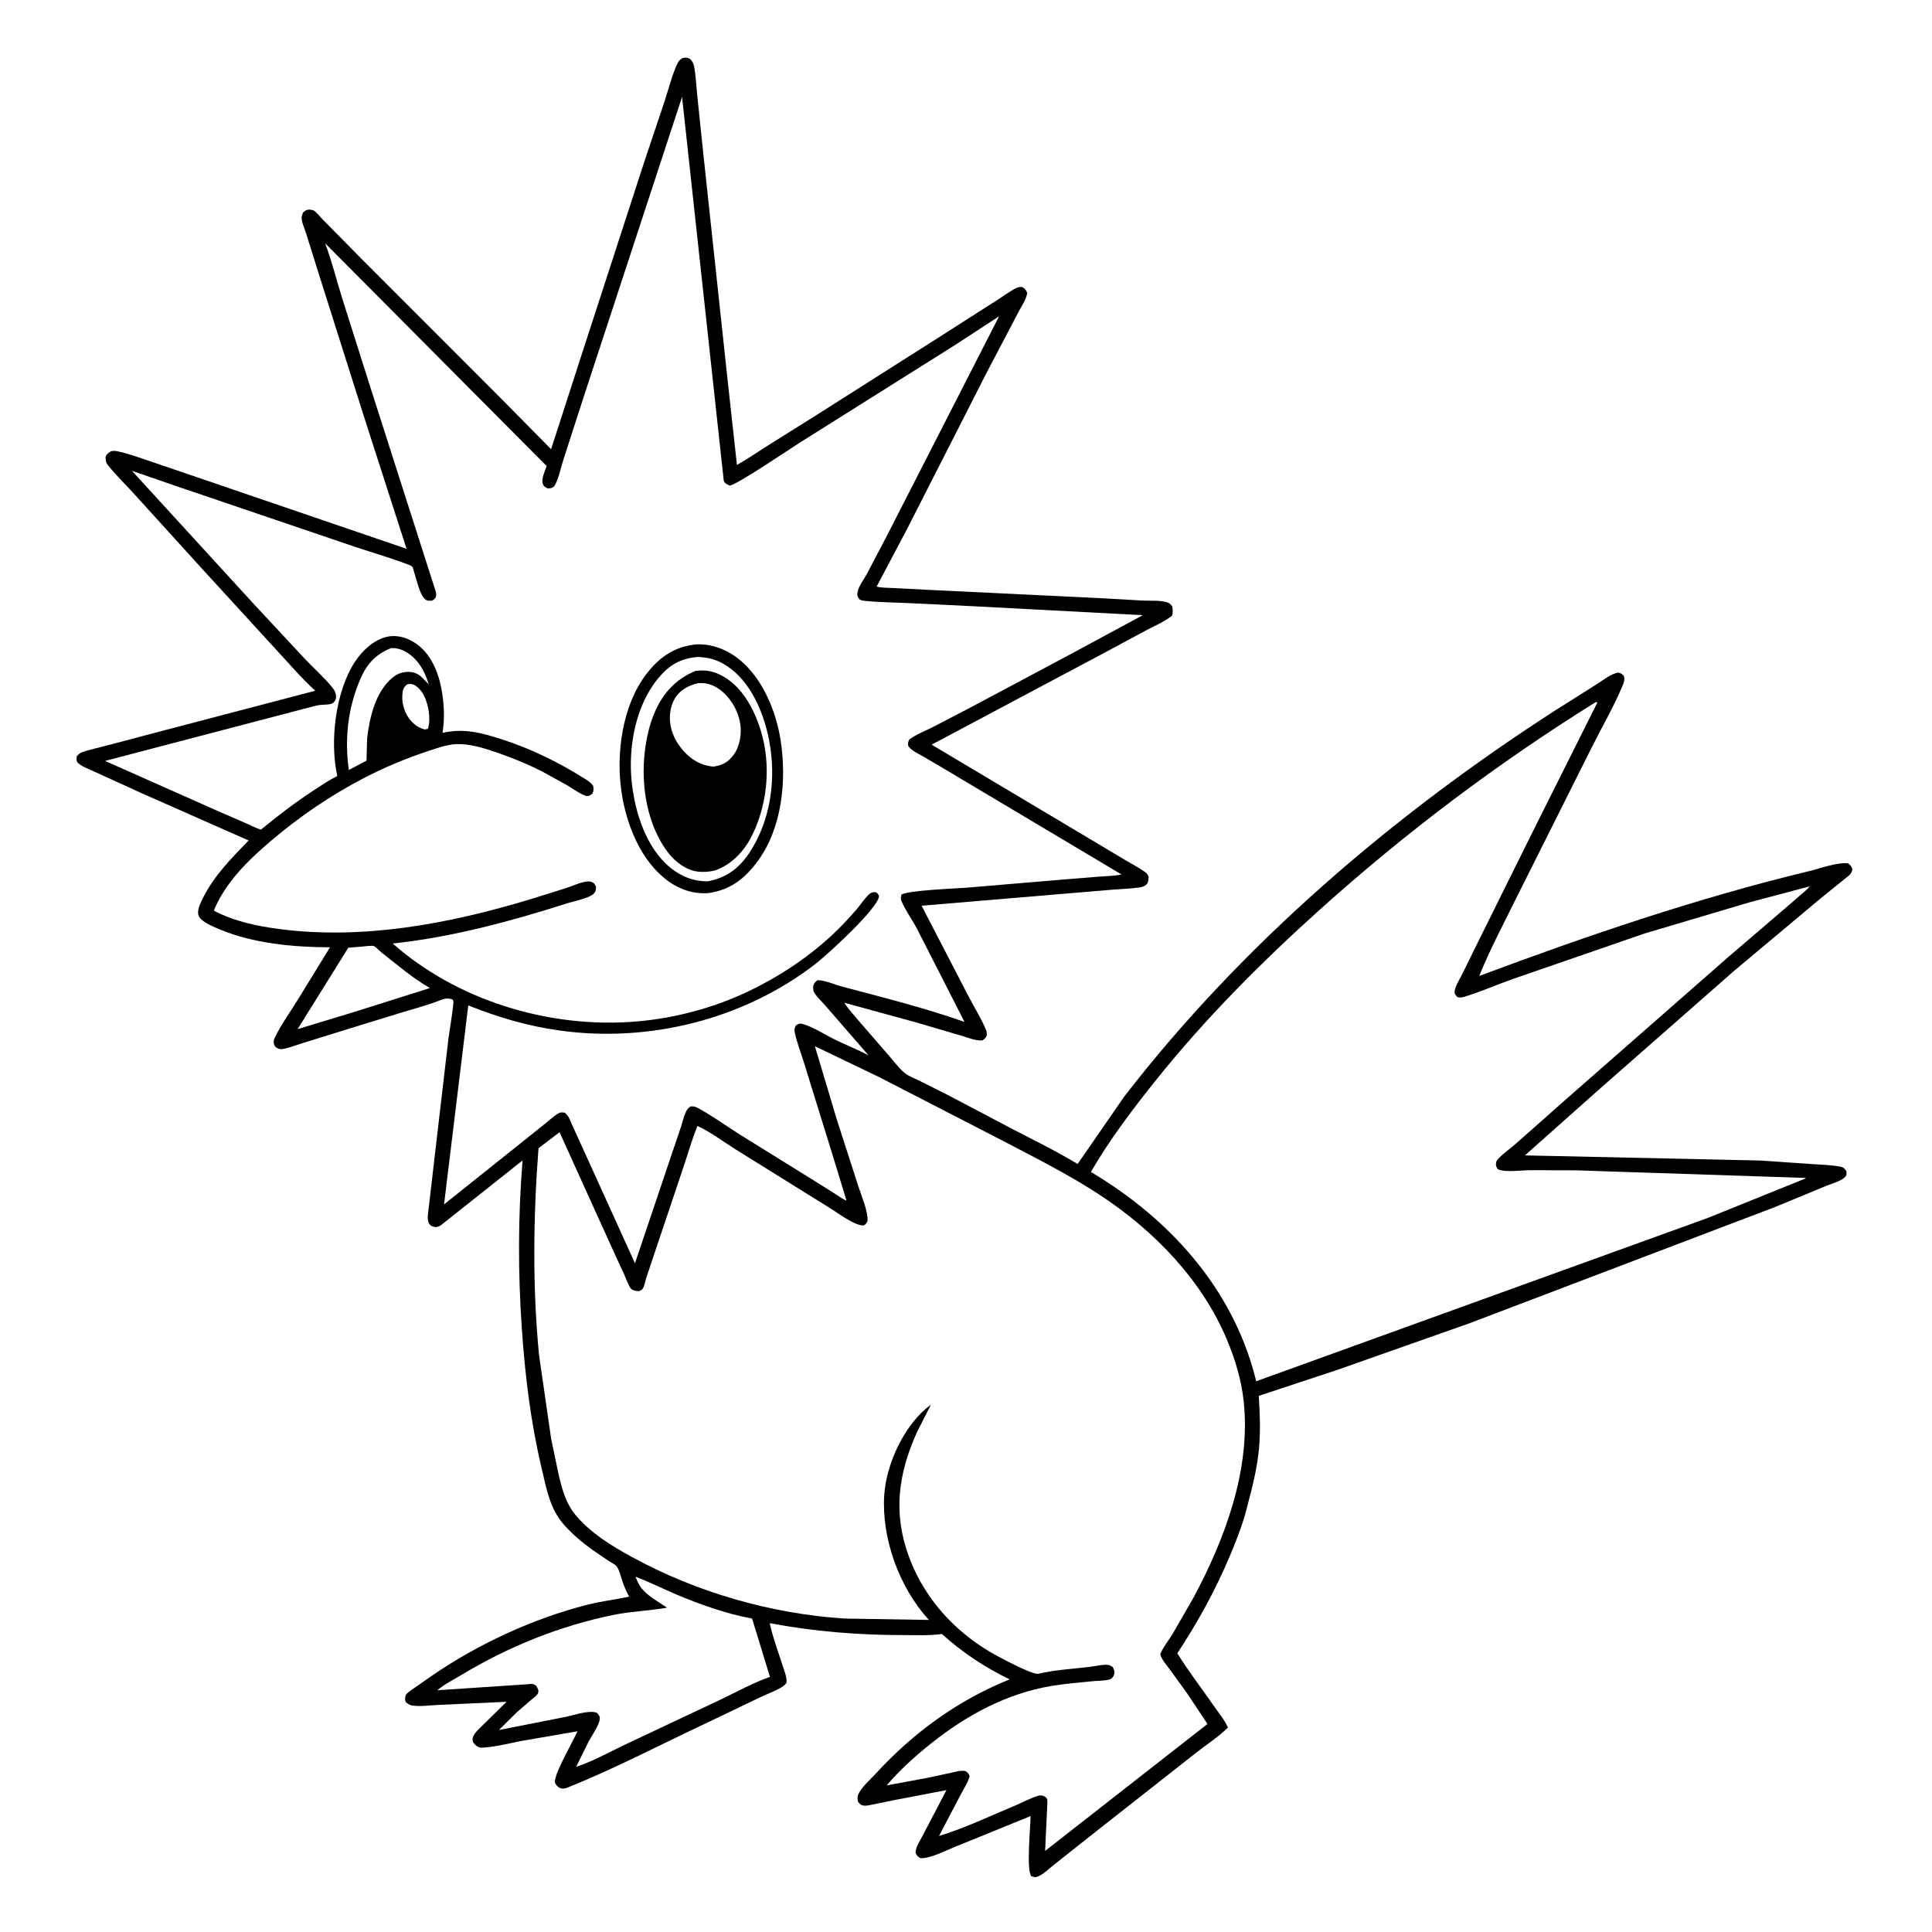 <svg version="1.1" xmlns="http://www.w3.org/2000/svg" style="display: block;" viewBox="0 0 2048 2048" width="1024" height="1024">
<path transform="translate(0,0)" fill="rgb(255,255,255)" d="M -0 -0 L 2048 0 L 2048 2048 L -0 2048 L -0 -0 z"/>
<path transform="translate(0,0)" fill="rgb(0,0,0)" d="M 723.617 61.5 C 726.792 60.903 727.995 60.932 731 62.115 C 733.753 64.798 735.083 66.67 735.8 70.5 C 737.677 80.529 738.114 91.393 739.147 101.57 L 745.632 163.847 L 771.293 402.945 L 781.193 492.815 C 792.219 486.796 802.599 479.447 813.222 472.74 L 865.23 440.158 L 997.733 356.004 L 1054.9 319.443 C 1062.22 314.871 1069.56 309.316 1077.18 305.374 C 1079.34 304.257 1081.1 304.191 1083.5 304.181 C 1086.6 305.947 1087.43 307.275 1088.89 310.5 C 1087.88 317.694 1082.59 324.862 1079.33 331.331 L 1046.09 394.657 L 961.932 560 L 929.295 621.78 C 934.615 623.273 941.294 623.002 946.879 623.367 L 986.787 625.403 L 1170.96 634.312 L 1210.4 636.608 C 1218.6 636.972 1228.07 636.221 1236 638.112 C 1239.3 638.899 1240.95 640.312 1242.71 643.112 C 1243.14 646.536 1243.5 649.154 1242.52 652.5 C 1234.94 658.796 1224.75 662.989 1216.04 667.614 L 1172.58 690.983 L 987.561 789.362 L 1142.76 881.844 L 1192.73 911.659 C 1199.58 915.801 1207.01 919.552 1213.52 924.182 C 1215.67 925.71 1216.69 926.957 1217.6 929.5 C 1217.39 931.881 1217.44 935.09 1215.83 936.993 C 1213.85 939.342 1210.95 940.306 1208 940.717 C 1198.02 942.107 1187.64 942.405 1177.59 943.214 L 1120.5 948.026 L 976.94 960.109 L 1025.81 1054.49 C 1032.08 1066.65 1039.91 1079.12 1045.19 1091.66 C 1046.04 1093.67 1046.07 1095.36 1046.03 1097.5 C 1044.82 1100.36 1043.93 1101.15 1041.5 1102.88 C 1034.26 1103.56 1025.53 1099.75 1018.58 1097.74 L 972.285 1084.12 L 894.993 1062.95 C 899.222 1069.64 905.052 1075.84 910.132 1081.92 L 942.087 1118.8 C 947.366 1124.73 952.968 1132.61 959.106 1137.5 C 963.541 1141.03 969.986 1143.32 975.063 1145.86 L 1006.28 1161.56 L 1073.22 1196.82 C 1096.32 1208.8 1120.04 1220.4 1142.3 1233.89 L 1191.61 1162.6 C 1316.55 1000.71 1477.17 863.565 1648.6 753.07 L 1692.78 725.173 C 1699.21 721.162 1708.02 713.945 1715.5 712.983 C 1718.67 713.89 1719.08 714.071 1721.29 716.5 C 1722.5 720.08 1721.65 722.735 1720.27 726.125 C 1711.22 748.216 1698.53 769.816 1687.87 791.209 L 1605.72 955.136 C 1592.84 981.419 1578.96 1007.37 1568.05 1034.55 C 1682.52 991.803 1799.09 951.988 1918.01 923.383 C 1929.38 920.647 1947.38 913.802 1959 915.2 C 1961.8 917.321 1962.19 917.868 1963.6 921.087 C 1963.16 924.461 1962.34 926.012 1959.73 928.269 L 1931.02 951.415 L 1838.27 1029.09 L 1696.27 1153.8 L 1616.47 1224.76 L 1865.2 1230.18 L 1919.64 1233.88 C 1929.82 1234.65 1940.61 1234.84 1950.65 1236.65 C 1954.27 1237.31 1955.21 1238.52 1957.2 1241.5 C 1957.29 1243.17 1957.74 1244.8 1956.89 1246.33 C 1954 1251.45 1941.58 1254.69 1936 1257.01 L 1882.12 1279.31 L 1557 1402.98 L 1416.34 1452.58 L 1334.37 1479.63 C 1335.43 1497.86 1336.28 1515.78 1334.72 1534.03 C 1332.97 1554.54 1328.1 1574.39 1322.82 1594.23 C 1318.43 1612.82 1311.29 1631.27 1303.9 1648.89 C 1288.59 1685.39 1269.75 1719.53 1248 1752.56 C 1259.97 1771.87 1274.35 1790.43 1287.3 1809.16 C 1292.27 1816.35 1298.12 1823.2 1301.68 1831.22 C 1291.65 1841.31 1278.51 1849.53 1267.34 1858.45 L 1164 1939.72 L 1118 1976.12 C 1112.62 1980.29 1106.24 1986.79 1100.01 1989.28 C 1097.27 1990.38 1095.86 1989.72 1093.19 1988.76 C 1087.81 1982.66 1092.42 1935.68 1092.46 1925.12 L 1012.04 1957.86 C 1002.3 1961.73 985.743 1970.41 975.5 1969.72 C 972.601 1967.65 971.945 1967.34 970.5 1963.93 C 970.756 1957.46 975.393 1951.18 978.25 1945.49 L 1003.27 1897.58 L 945.638 1908.63 L 925.325 1912.82 C 922.32 1913.41 918.529 1914.46 915.5 1914 C 912.333 1913.51 911.241 1912.05 909.389 1909.66 C 909.057 1907.15 908.741 1904.99 909.666 1902.55 C 912.454 1895.2 922.811 1886.15 928.122 1880.35 C 967.871 1836.95 1015.51 1802.2 1070.28 1780.21 C 1043.71 1767.34 1020.35 1751.8 998.446 1732.13 C 985.277 1733.89 971.109 1733.26 957.772 1733.26 C 909.556 1733.26 863.366 1729.5 815.948 1720.66 C 819.173 1735.81 824.84 1750.6 829.503 1765.35 C 830.987 1770.05 834.971 1779.41 833.5 1784.19 C 832.32 1785.64 831.065 1786.86 829.5 1787.91 C 823.03 1792.23 813.767 1795.36 806.629 1798.81 L 746.382 1827.69 C 698.804 1850 651.557 1874.83 602.79 1894.42 C 599.427 1895.77 596.413 1896.87 593 1895.06 C 590.603 1893.79 588.839 1891.51 588.004 1889 C 589.163 1881.08 592.989 1873.68 596.348 1866.49 L 612.239 1835.22 L 552.698 1845.48 C 539.526 1848.1 524.719 1851.88 511.297 1852.57 C 509.259 1852.68 507.166 1852.16 505.5 1850.95 C 503.063 1849.18 501.027 1847.17 500.917 1844 C 500.731 1838.64 507.769 1832.8 511.183 1829.31 L 536.975 1803.97 L 464.326 1807.32 C 455.61 1807.65 445.659 1809.22 437.029 1807.92 C 434.32 1807.51 432.427 1806.09 430.313 1804.5 C 428.842 1801.37 429.426 1800.33 430.002 1797 C 432.222 1793.74 435.789 1791.72 438.968 1789.47 L 457.921 1776.27 C 507.103 1742.56 564.829 1715.82 622.613 1701.08 C 637.252 1697.34 652.195 1695.77 666.89 1692.48 C 663.619 1686.55 661.353 1680.99 659.264 1674.56 C 657.895 1670.34 656.319 1663.87 653.639 1660.37 C 652.08 1658.33 647.665 1656.19 645.399 1654.75 L 628.125 1643.03 C 616.627 1634.73 605.727 1625.53 596.496 1614.7 C 582.408 1598.18 578.69 1575.47 573.835 1554.98 C 562.555 1507.39 556.582 1457.9 553.203 1409.14 C 549.056 1349.29 549.084 1289.9 553.939 1230.11 L 467.167 1298.96 C 464.521 1300.67 462.18 1301.18 459.107 1300.29 C 456.146 1299.44 454.243 1296.96 453.718 1294 C 452.828 1288.99 454.418 1281.65 454.93 1276.5 L 460.277 1230.09 L 475.409 1100.71 C 476.081 1095.23 481.361 1063.64 480.546 1061 C 480.353 1060.37 479.849 1059.89 479.5 1059.34 C 473.498 1057.72 471.073 1058.56 465.472 1060.75 C 453.03 1065.61 439.781 1069.03 427 1072.91 L 368.593 1090.91 L 322.065 1105.33 C 314.799 1107.56 307.323 1110.57 299.89 1112 C 297.668 1112.43 295.502 1112.01 293.5 1110.82 C 291.942 1109.89 290.675 1108.27 290.348 1106.52 C 289.93 1104.26 290.093 1102.55 291.053 1100.5 C 297.513 1086.7 307.492 1073.03 315.513 1060.03 L 349.803 1004.17 C 311.256 1004.08 268.291 1000.17 232.513 985.031 C 226.223 982.369 218.488 979.267 213.388 974.611 C 210.991 972.423 209.907 970.259 209.982 967 C 210.098 961.978 212.921 956.44 215.118 952 C 226.843 928.303 245.369 909.694 263.568 890.943 L 150.557 841.017 L 100.798 818.309 C 94.818 815.431 86.412 812.752 81.869 808 C 80.872 805.413 80.914 804.206 81.459 801.5 C 83.34 799.523 84.845 798.153 87.45 797.228 C 95.392 794.409 104.1 792.752 112.279 790.544 L 168.181 775.739 L 334.195 732.201 C 319.099 718.411 305.804 702.743 291.913 687.765 L 215.922 604.805 L 143.263 524.764 C 133.935 514.409 123.426 504.3 114.724 493.5 C 112.077 490.214 112.095 488.518 111.89 484.5 C 113.057 481.225 114.75 480.236 117.5 478.408 C 119.734 477.948 121.412 477.775 123.682 478.223 C 135.467 480.551 147.332 484.991 158.734 488.803 L 217.317 508.775 L 430.978 581.764 L 387.904 448.128 L 337.188 288 L 324.27 246.726 C 322.943 242.513 319.427 234.705 319.714 230.5 C 319.814 229.022 320.711 226.974 321.128 225.5 C 323.632 223.195 324.936 222.106 328.5 222.227 C 329.538 222.262 331.626 222.735 332.5 223.145 C 334.9 224.272 339.092 229.638 341.111 231.635 L 380.484 271.615 L 527.276 418.5 L 584.181 476.167 L 618.551 369.818 L 682.446 173.133 L 704.71 106.625 C 708.86 93.998 712.266 80.035 717.78 68 C 719.365 64.539 720.369 63.477 723.617 61.5 z"/>
<path transform="translate(0,0)" fill="rgb(255,255,255)" d="M 431.442 725.5 C 433.426 725.071 434.873 724.833 436.906 725.259 C 441.956 726.316 447.077 732.729 449.28 737.049 C 454.221 746.736 456.884 761.901 453.666 772.5 L 450.5 773.301 C 444.269 771.744 439.962 768.876 435.643 764.07 C 429.372 757.093 425.925 746.661 426.459 737.332 C 426.771 731.882 427.277 729.153 431.442 725.5 z"/>
<path transform="translate(0,0)" fill="rgb(255,255,255)" d="M 414.651 686.985 C 420.136 686.788 425.245 688.156 430 690.887 C 443.095 698.409 450.354 711.291 454.409 725.421 L 450.675 721.5 C 446.303 716.845 442.617 713.303 436 712.436 C 428.915 711.507 421.944 713.505 416.42 718.023 C 397.957 733.123 391.881 760.195 389.166 782.69 L 388.494 806.32 L 369.793 816.21 C 365.088 783.291 368.79 750.114 382.105 719.5 C 389.046 703.541 398.401 693.469 414.651 686.985 z"/>
<path transform="translate(0,0)" fill="rgb(255,255,255)" d="M 383.67 1003.42 C 386.466 1003.3 394.105 1002.03 396.367 1002.87 C 398.121 1003.52 402.54 1008.2 404.207 1009.55 L 430.255 1030.13 C 438.432 1036.35 446.844 1042.19 455.717 1047.38 L 374.365 1073.05 L 315.485 1090.89 L 369.244 1004.6 L 383.67 1003.42 z"/>
<path transform="translate(0,0)" fill="rgb(255,255,255)" d="M 673.606 1671.38 C 688.291 1676.83 702.175 1683.96 716.572 1690.05 C 741.163 1700.47 769.628 1710.61 796.023 1715.5 L 797.251 1715.72 L 816.166 1777.54 C 797.681 1784.05 780.013 1794 762.278 1802.37 L 661.705 1849.77 C 645.243 1857.61 628.062 1867.3 610.751 1872.89 L 624.048 1846 C 627.384 1839.71 635.057 1829.04 635.766 1822.3 C 636.094 1819.19 634.748 1818.21 633.04 1815.88 C 626.029 1812.16 608.86 1817.98 600.864 1819.72 L 528.909 1833.86 L 548.261 1814.68 L 563.707 1801.39 C 565.414 1800.02 569.488 1796.91 570.261 1795.07 C 570.665 1794.12 570.609 1793.02 570.783 1792 C 569.987 1790.2 569.373 1787.8 567.778 1786.6 C 565.273 1784.71 562.925 1784.89 560.017 1785.33 L 463.566 1791.74 C 471.005 1785.38 480.723 1780.57 489.159 1775.49 C 539.156 1745.35 593.608 1723.38 650.888 1711.76 C 669.498 1707.99 688.413 1707.5 707.041 1704.24 C 697.291 1697.31 686.355 1692.2 679.078 1682.25 C 676.736 1679.04 675.184 1675 673.606 1671.38 z"/>
<path transform="translate(0,0)" fill="rgb(255,255,255)" d="M 1691.17 744.5 L 1693.49 744.278 L 1630.63 869.839 L 1569.88 992.255 L 1549.57 1033.45 C 1547.26 1038.14 1542.61 1045.3 1541.98 1050.5 C 1541.6 1053.66 1543 1054.87 1545 1057.03 C 1547.68 1057.56 1549.53 1057.43 1552.15 1056.64 C 1569.57 1051.43 1586.73 1043.75 1603.93 1037.69 L 1743.46 989.5 L 1854.5 956.526 L 1918.39 939.536 C 1916.14 942.703 1912.61 945.269 1909.67 947.84 L 1891.96 963.163 L 1831.79 1014.7 L 1660.46 1164.91 L 1607.6 1211.71 C 1601.26 1217.34 1593.44 1222.65 1587.77 1228.81 C 1586.69 1229.98 1586.25 1230.89 1585.93 1232.5 C 1585.34 1235.5 1586.14 1237.16 1587.82 1239.5 C 1595.74 1243 1612.32 1240.56 1621.38 1240.47 L 1670.13 1240.58 L 1914.19 1248.67 C 1913.78 1249.55 1914.12 1249.11 1912.82 1249.66 L 1810.72 1290.92 L 1331.62 1464.19 L 1330.63 1460.21 C 1306.31 1365.17 1239.24 1291.64 1156.38 1242.31 C 1176.36 1207.9 1200.77 1175.67 1225.62 1144.65 C 1278.01 1079.25 1337.23 1019.84 1399.5 963.877 C 1490.29 882.282 1587.58 809.035 1691.17 744.5 z"/>
<path transform="translate(0,0)" fill="rgb(255,255,255)" d="M 863.813 1109.03 L 932.536 1142.07 L 1063.52 1209.54 C 1098.51 1227.88 1134.15 1245.74 1167.16 1267.55 C 1223.69 1304.91 1274.42 1357.17 1300.73 1420.44 C 1309.49 1441.49 1315.96 1462.84 1318.38 1485.58 C 1326.03 1557.53 1298.74 1630.86 1265.29 1693.33 L 1243.11 1731.86 C 1238.72 1738.98 1233.11 1745.73 1229.9 1753.48 C 1231.22 1758.91 1236.43 1764.85 1239.73 1769.29 L 1258.03 1794.5 L 1279.98 1827.48 L 1107.86 1962.05 L 1110.27 1910.8 C 1110.16 1908.08 1110.48 1906.58 1108.04 1904.81 C 1106.11 1903.4 1103.46 1902.82 1101.21 1903.43 C 1093.02 1905.63 1084.25 1910.57 1076.29 1913.88 C 1049.81 1924.88 1022.78 1937.92 995.387 1946.24 L 1017.77 1903.5 C 1021.25 1896.8 1025.72 1890.28 1027.83 1883 C 1027 1879.99 1025.92 1879.29 1023.57 1877.44 C 1017.93 1876.47 1012.98 1878.18 1007.49 1879.36 L 984.162 1884.39 L 939.928 1892.58 C 954.039 1876.02 969.726 1861.91 986.678 1848.37 C 1024.29 1818.32 1066.95 1795.09 1114.92 1787.11 C 1129.64 1784.67 1144.74 1783.51 1159.58 1782.04 C 1164.57 1781.55 1171.85 1781.77 1176.5 1780.14 C 1178.81 1779.33 1180.41 1777.34 1181.02 1775 C 1181.81 1771.96 1180.91 1769.7 1179.5 1767.14 C 1178.33 1766.47 1177.27 1765.59 1176 1765.14 C 1171.88 1763.68 1160.18 1766.34 1155.37 1766.93 C 1137.14 1769.16 1118.55 1770.02 1100.63 1774.25 C 1094.25 1775.75 1055.19 1754.57 1048.49 1750.51 C 1036.48 1743.23 1025.58 1735.28 1015.18 1725.84 C 992.096 1705.06 974.25 1679.29 963.5 1650.13 C 946.411 1603.78 952.178 1562.1 972.186 1517.78 L 986.877 1488.98 L 981.5 1493.18 C 956.841 1514.48 939.267 1553.09 937.293 1585.5 C 934.526 1630.9 953.144 1682.12 983.568 1715.97 L 984.681 1717.2 L 894.844 1715.72 C 816.748 1710.54 738.003 1687.85 669.367 1650.21 C 648.165 1638.58 627.068 1625.64 611.094 1607.17 C 599.78 1594.1 595.978 1579 592.045 1562.6 L 584.211 1525.03 L 571.378 1436.23 C 564.366 1363.94 565.293 1289.52 570.842 1217.17 L 593.152 1200.18 L 618.382 1255.92 L 652.546 1331.24 L 661.724 1351.08 C 664.02 1356.37 665.704 1361.83 669.149 1366.5 C 672.313 1368.28 673.866 1368.59 677.5 1368.65 C 679.585 1367.64 680.656 1367.4 681.779 1365.27 C 683.341 1362.31 683.957 1358.23 684.951 1355 L 692.733 1331.7 L 724.705 1236.48 C 729.54 1222.19 733.602 1207.51 739.32 1193.55 C 753.251 1199.91 766.625 1210.23 779.685 1218.35 L 879.112 1280.21 C 887.558 1285.31 906.262 1299.66 915.5 1299 C 918.024 1297.64 918.182 1297.04 919.6 1294.5 C 920.351 1284.15 913.51 1268.83 910.268 1258.67 L 887.31 1187.6 L 863.813 1109.03 z"/>
<path transform="translate(0,0)" fill="rgb(255,255,255)" d="M 723.009 102.764 L 767.199 509.5 C 768.102 512.63 770.89 513.465 773.5 514.76 C 781.107 513.942 837.332 475.869 847.225 469.59 L 1012 365.984 L 1059.12 335.221 L 940.053 568.134 L 918.921 608.404 C 915.972 613.876 910.512 620.974 909.16 627 C 908.352 630.602 908.887 632.283 910.875 635.172 C 912.543 636.175 913.655 636.639 915.631 636.847 C 930.422 638.406 945.642 638.506 960.51 639.187 L 1032.72 642.679 L 1211.41 652.128 L 1135.92 692.869 L 1028.52 750.095 L 989.08 770.618 C 980.8 774.808 971.314 778.337 963.9 783.931 C 962.402 787.192 962.258 787.483 962.853 791 C 966.422 795.763 972.604 798.435 977.69 801.353 L 1000.17 814.551 L 1188.88 926.992 C 1181.23 928.553 1173.02 928.656 1165.23 929.254 L 1126.6 932.367 L 1024.95 940.967 C 1014.53 941.76 960.657 943.864 955.452 948.451 C 955.053 950.675 954.57 952.75 955.489 954.934 C 959.712 964.966 967.058 974.966 972.197 984.804 L 1022.42 1083.26 C 980.28 1068.4 935.951 1057.33 892.761 1045.85 C 884.409 1043.63 875.093 1039.14 866.5 1039.05 C 864.165 1040.9 862.283 1042.86 861.96 1046 C 861.836 1047.2 862.049 1049.42 862.386 1050.5 C 863.72 1054.77 871.724 1062.27 874.851 1065.94 L 920.714 1118.74 C 909.295 1112.61 897.113 1107.93 885.466 1102.22 C 874.809 1097 862.295 1088.68 851.036 1085.5 C 847.418 1084.48 846.441 1085.36 843.5 1087.17 C 841.97 1090.69 841.917 1091.87 842.746 1095.65 C 845.14 1106.58 849.646 1117.59 852.826 1128.37 L 883.511 1227.4 L 897.325 1272.66 C 893.507 1271.42 889.651 1268.33 886.237 1266.16 L 867.278 1254.21 L 784.278 1202.68 C 769.407 1193.3 754.549 1182.38 739.059 1174.14 C 736.56 1172.82 734.79 1172.72 732 1172.89 C 729.648 1174.44 728.285 1176.05 727.074 1178.63 C 724.821 1183.43 723.663 1188.95 722.041 1194 L 712.474 1222.23 L 673.1 1339.11 L 615.287 1211.76 L 606.513 1192.53 C 604.377 1187.74 602.963 1182.64 598.536 1179.47 C 595.593 1179.16 594.547 1178.76 591.905 1180.28 C 586.968 1183.12 582.434 1187.45 577.958 1191.02 L 551.104 1212.52 L 470.703 1276.69 L 496.388 1065.78 C 528.332 1078.51 559.334 1087.67 593.466 1092.41 C 688.028 1105.55 787.717 1080.7 863.656 1022.43 C 876.288 1012.74 930.106 963.742 931.893 950 C 930.636 947.307 930.593 947.068 928.028 945.619 C 925.381 945.891 923.976 945.726 921.871 947.498 C 916.789 951.777 912.527 958.716 908.134 963.809 C 899.579 973.727 890.376 983.564 880.722 992.429 C 854.568 1016.45 823.77 1036.54 791.674 1051.66 C 752.566 1069.94 709.646 1080.8 666.513 1083.4 C 577.774 1088.77 483.335 1059.41 416.287 1000.16 C 479.717 993.372 541.194 976.678 601.827 957.377 C 608.8 955.157 623.608 952.388 628.855 947.758 C 631.805 945.154 631.621 943.612 631.814 940 C 630.9 938.284 630.518 936.69 628.756 935.705 C 626.746 934.582 624.78 934.134 622.5 934.379 C 615.234 935.159 607.234 939.023 600.222 941.363 L 560.997 953.626 C 475.924 979.21 385.277 996.41 296.366 984.853 C 272.824 981.793 247.78 976.631 226.678 965.283 C 238.675 935.545 263.733 911.22 287.847 890.82 C 317.907 865.391 349.884 843.553 384.801 825.283 C 407.383 813.467 431.465 803.44 455.711 795.545 C 464.656 792.633 474.479 789.093 483.936 788.803 C 498.434 788.358 513.057 793.004 526.612 797.683 C 543.334 803.456 559.64 810.071 575.381 818.178 L 601.574 832.632 C 608.038 836.545 614.756 841.68 622 843.942 C 624.958 843.537 626.003 843.085 628.19 841.046 C 629.393 837.943 629.344 836.258 628.783 833 C 626.422 829.734 623.65 827.853 620.298 825.742 C 592.605 808.304 562.959 793.627 531.759 783.637 C 510.226 776.742 491.53 771.71 469.057 776.879 C 471.614 762.309 470.726 745.524 468.102 731 C 464.789 712.666 456.618 692.598 440.512 681.861 C 431.628 675.939 421.166 672.711 410.486 674.951 C 396.629 677.858 383.923 689.785 376.354 701.348 C 355.543 733.139 349.372 785.829 357.54 822.645 C 348.863 826.873 340.706 832.478 332.623 837.754 C 313.043 850.536 294.669 864.599 276.6 879.426 C 271.713 878.079 266.837 875.316 262.158 873.316 L 228.641 858.708 L 111.388 806.61 L 326.855 750.135 C 330.991 749.058 335.262 747.753 339.514 747.252 C 343.177 746.821 350.56 747.334 353.347 744.899 C 355.402 743.104 356.328 740.995 356.254 738.344 C 356.148 734.521 354.532 731.573 352.162 728.64 C 343.652 718.114 332.899 708.656 323.522 698.802 L 267.5 638.602 L 139.838 499.052 L 187.821 515.632 L 377.121 579.933 C 385.068 582.646 434.647 597.925 436.935 600.548 C 437.682 601.404 438.508 605.055 438.954 606.359 C 441.488 613.761 444.552 629.355 450.158 634.84 C 452.605 637.235 454.916 636.805 458 636.717 C 459.607 635.601 461.053 635.112 461.79 633.219 C 462.734 630.794 462.503 629.137 461.807 626.672 L 431.846 533.184 L 390.98 405.381 L 362.059 314 C 356.32 295.392 351.494 276.174 344.685 257.946 L 579.469 494.031 C 577.71 499.066 573.77 507.246 575.294 512.5 C 576.158 515.478 577.621 516.18 580.187 517.609 C 581.94 517.677 583.395 517.849 585.016 517.068 C 586.751 516.232 587.395 515.839 588.332 514.124 C 592.444 506.597 594.605 495.359 597.28 487.078 L 620.499 415.316 L 723.009 102.764 z"/>
<path transform="translate(0,0)" fill="rgb(0,0,0)" d="M 735.561 683.337 C 751.164 681.54 767.936 687.403 780.454 696.566 C 807.316 716.226 822.564 752.85 827.527 784.958 C 834.024 826.999 829.18 877.709 803.146 912.917 C 789.463 931.421 774.626 943.068 751.624 946.627 C 736.319 948.119 720.931 943.166 708.586 934.223 C 679.123 912.879 663.794 873.84 658.745 839.079 C 652.912 798.913 659.616 748.322 684.654 715.227 C 698.022 697.558 713.364 686.323 735.561 683.337 z"/>
<path transform="translate(0,0)" fill="rgb(255,255,255)" d="M 739.616 696.393 C 751.795 696.948 760.548 699.34 770.817 706.127 C 796.064 722.813 809.66 755.782 815.241 784.395 C 823.16 824.998 817.189 870.345 793.675 904.986 C 782.711 921.138 769.398 930.53 750.26 934.276 C 735.304 934.289 722.537 929.4 710.923 920.025 C 684.586 898.766 672.786 860.223 669.538 827.845 C 665.885 791.423 673.932 747.416 697.927 718.755 C 709.684 704.711 721.236 698.045 739.616 696.393 z"/>
<path transform="translate(0,0)" fill="rgb(0,0,0)" d="M 737.291 711.202 C 746.654 710.031 753.973 710.883 762.496 714.879 C 784.22 725.065 797.073 747.262 804.717 769.078 C 817.737 806.24 814.757 849.503 797.573 884.887 C 789.264 901.996 775.777 916.56 757.544 922.835 C 751.697 924.18 745.654 924.595 739.676 923.917 C 727.563 922.545 716.021 913.797 708.68 904.401 C 685.855 875.186 679.154 832.384 683.574 796.279 C 685.331 781.936 688.337 768.345 694.047 755 C 702.721 734.727 716.776 719.496 737.291 711.202 z"/>
<path transform="translate(0,0)" fill="rgb(255,255,255)" d="M 739.757 724.2 C 748.624 723.571 755.313 725.524 762.604 730.694 C 773.931 738.727 782.381 753.09 784.617 766.803 C 786.399 777.737 784.314 791.183 777.657 800.153 C 771.762 808.098 765.879 811.169 756.299 812.641 C 749.799 812.103 743.682 810.313 738 807.055 C 725.741 800.025 715.378 786.69 711.715 772.978 C 708.845 762.232 709.605 750.219 715.356 740.488 C 720.821 731.24 729.728 726.76 739.757 724.2 z"/>
</svg>